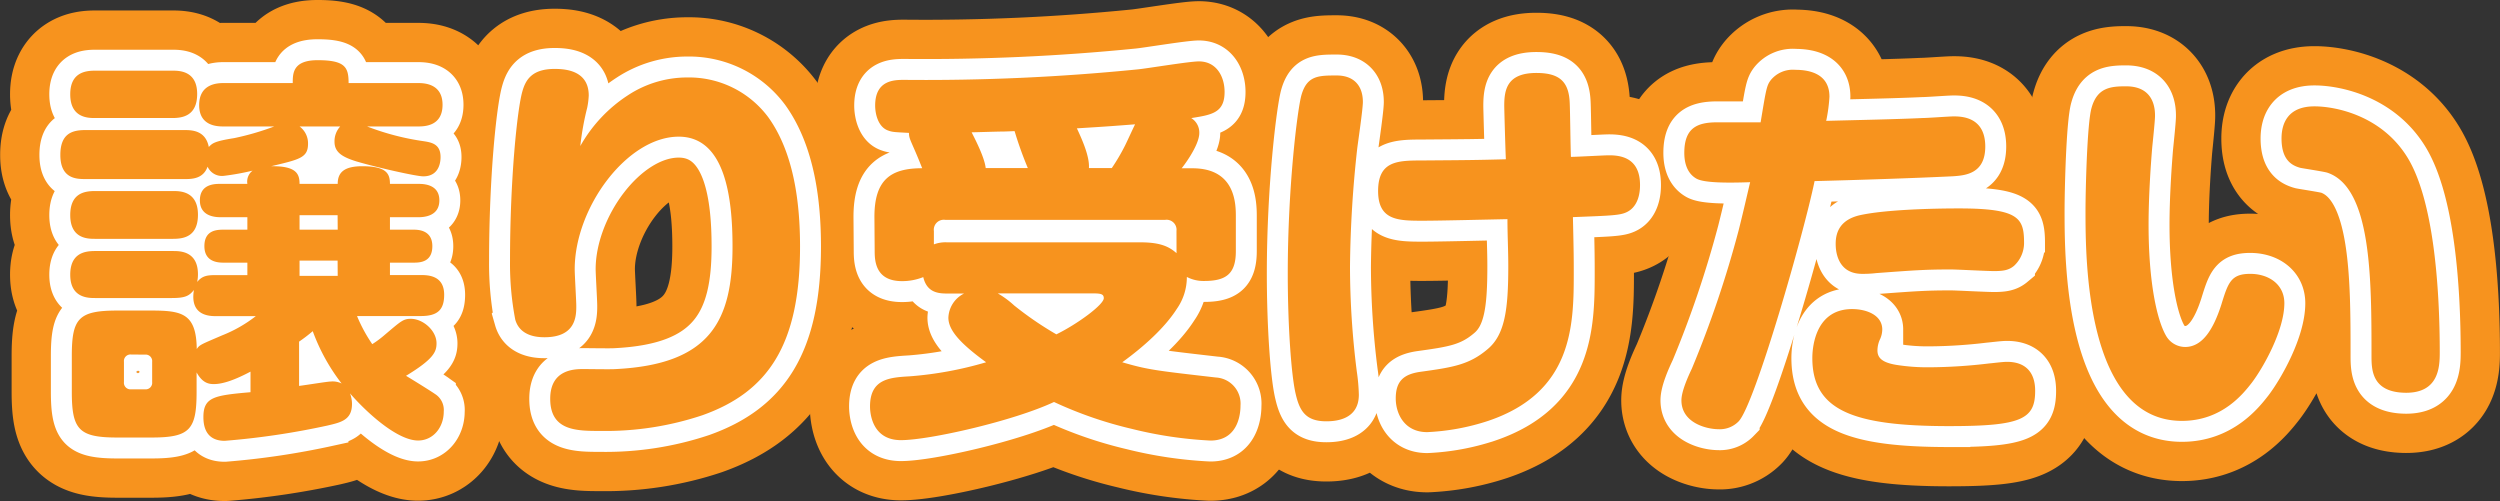 <svg xmlns="http://www.w3.org/2000/svg" viewBox="0 0 477.63 95.75"><rect x="0" y="0" width="477.63" height="95.75" fill="#333333" stroke="none"/><defs><style>.cls-1,.cls-2{fill:none;}.cls-1{stroke:#f7931e;stroke-linejoin:round;stroke-width:23px;}.cls-2{stroke:#fff;stroke-width:8px;}.cls-3{fill:#f7931e;}</style></defs><g id="レイヤー_2" data-name="レイヤー 2"><g id="レイヤー_1-2" data-name="レイヤー 1"><path class="cls-1" d="M64.52,35.13c0-2.07,1.08-3.37,4.69-3.37,4.68,0,5.29,1.46,5.29,3.37h5.37c.92,0,4.07,0,4.07,3.15s-3.15,3.22-4.07,3.22H74.5v2.38H79c.92,0,3.6.08,3.6,3.15s-2.37,3.15-3.6,3.15H74.5v2.37h5.91c1.38,0,4.45.08,4.45,3.76,0,2.92-1.3,4.07-4.45,4.07H68.21a29.1,29.1,0,0,0,2.91,5.37,19.42,19.42,0,0,0,2.46-1.84c3-2.53,3.45-3,4.91-3,2.3,0,4.91,2.22,4.91,4.68,0,1.61-.54,3-5.83,6.21.92.54,4.76,2.92,5.52,3.46a3.61,3.61,0,0,1,1.69,3.37c0,3-2,5.53-4.91,5.53-3.83,0-9.51-5-13-9a5.82,5.82,0,0,1,.38,2c0,3.07-2.07,3.53-4.68,4.14a146.28,146.28,0,0,1-19.65,2.92c-1.76,0-4.06-.69-4.06-4.53s2.07-4.15,9-4.76V71c-2.91,1.54-5.22,2.38-7,2.38-.92,0-2.15-.15-3.3-2.23v3.69c0,7.21-1.23,8.75-8.59,8.75H22.4c-7.37,0-8.68-1.54-8.68-8.75V68c0-7.22,1.31-8.67,8.75-8.67h6.37c5.91,0,8.67.53,8.75,7.36.54-.84.92-.92,4.83-2.61a25.92,25.92,0,0,0,6.45-3.68H41.35c-1.23,0-5.14,0-4.3-5-.92,1.15-1.68,1.54-4.22,1.54H18.18c-1.31,0-4.76,0-4.76-4.45,0-4.22,2.91-4.53,4.76-4.53H33.06c1.31,0,4.76,0,4.76,4.45a7,7,0,0,1-.15,1.46c1-1.23,2-1.31,3.68-1.31h5.91V50.18H42.73c-1,0-3.68-.08-3.68-3.15s2.38-3.15,3.68-3.15h4.53V41.5h-5c-.84,0-4.07,0-4.07-3.22s3-3.15,4-3.15h5.07a2.63,2.63,0,0,1,1-2.53,47.07,47.07,0,0,1-5.53,1,3,3,0,0,1-3.07-1.76c-.84,2.37-3.07,2.37-4.37,2.37h-19c-1.69,0-4.76-.07-4.76-4.6,0-4.07,2.22-4.76,4.76-4.76h19c1.38,0,4,.08,4.6,3.23.69-.7,1-1.08,4.84-1.69a51.64,51.64,0,0,0,7.67-2.23H42.73c-1.07,0-4.68,0-4.68-4.07s3.45-4.22,4.68-4.22h13.2c0-1.84,0-4.37,4.76-4.37,5.29,0,5.91,1.38,5.91,4.37H79.79c1.08,0,4.76,0,4.76,4.15S81,24.16,79.79,24.16H70.13A49.13,49.13,0,0,0,81.1,27c1.38.23,3.07.54,3.07,3,0,.46,0,3.69-3.3,3.69-1.38,0-8.83-1.69-12.74-2.84-2.76-.85-4.22-1.77-4.22-3.76A4.18,4.18,0,0,1,65,24.16H57.23a4,4,0,0,1,1.62,3.3c0,2.69-1.62,3-7.06,4.3,4.91-.08,5.44,1.53,5.44,3.37ZM32.91,13.5c1.3,0,4.76,0,4.76,4.45,0,4.22-2.84,4.6-4.76,4.6H18.18c-1.31,0-4.76,0-4.76-4.53,0-4.14,2.84-4.52,4.76-4.52Zm.15,23c1.31,0,4.76,0,4.76,4.52,0,4.22-2.76,4.61-4.76,4.61H18.18c-1.39,0-4.76,0-4.76-4.53,0-4.22,2.76-4.6,4.76-4.6Zm-8,31.23a1.25,1.25,0,0,0-1.38,1.38V73a1.25,1.25,0,0,0,1.38,1.38h2.61A1.25,1.25,0,0,0,29.07,73V69.13a1.25,1.25,0,0,0-1.38-1.38Zm32.08,6c1.76-.23,5.45-.84,6.06-.84a3.86,3.86,0,0,1,2.07.38,37.21,37.21,0,0,1-5.52-10,29.47,29.47,0,0,1-2.61,2Zm7.36-32.61H57.23v2.76h7.29Zm0,8.67H57.23v2.92h7.29Z"/><path class="cls-1" d="M120,18.18a20.59,20.59,0,0,1,11.36-3.38,18.87,18.87,0,0,1,15.42,7.6c4.92,6.83,6.07,16.42,6.07,24.71,0,18.8-6.14,27.77-18.65,32.22a58.35,58.35,0,0,1-19.49,3c-4.53,0-9.59,0-9.59-6.14,0-5.68,4.75-5.68,6.37-5.68,1,0,5.37.08,6.21,0,18-.92,22.25-9.21,22.25-23.4,0-9.29-1.38-21-10.28-21-9.82,0-19.87,13.51-19.87,25.32,0,1.15.3,6,.3,7,0,1.84,0,6-6.06,6-1.3,0-4.68-.15-5.6-3.37a56.31,56.31,0,0,1-1-11.21c0-15.65,1.38-29.08,2.38-32.46.62-2.15,1.84-4.22,6.14-4.22,1.92,0,6.52.23,6.52,5.07a14.62,14.62,0,0,1-.3,2.37,51.94,51.94,0,0,0-1.31,7.29A27.83,27.83,0,0,1,120,18.18Z"/><path class="cls-1" d="M167.06,41.43c0-7.14,3.15-9.29,9.13-9.29-.38-.92-.69-1.76-1.53-3.68s-1-2.23-1-3.07c-2.84-.15-3.15-.15-4-.46-1.92-.69-2.46-3.22-2.46-4.76,0-4.91,3.69-4.91,5.61-4.91a406.77,406.77,0,0,0,44.5-2c1.69-.15,9.9-1.53,11.74-1.53,3.38,0,4.91,2.92,4.91,5.83,0,4-2.45,4.38-6.37,5a3.25,3.25,0,0,1,1.54,2.84c0,2.45-3.22,6.6-3.38,6.75h2.07c8.29,0,8.29,6.91,8.29,9.29V48c0,4.37-1.92,5.68-6.06,5.68a6.79,6.79,0,0,1-3.3-.77A10.56,10.56,0,0,1,224.84,59c-2.3,3.61-6.29,7.21-10.43,10.21,4.91,1.45,6.6,1.61,17.88,2.91A5,5,0,0,1,237,77.49c0,.69,0,6.68-5.75,6.68a77.54,77.54,0,0,1-15-2.23,76.41,76.41,0,0,1-14.88-5.14c-7.68,3.61-23.79,7.29-29.24,7.29-5.91,0-5.91-5.91-5.91-6.44,0-5.37,3.92-5.53,7.68-5.76a70,70,0,0,0,14.5-2.68c-4.84-3.53-7.21-6.07-7.21-8.52a5.38,5.38,0,0,1,3-4.61H181c-1.69,0-3.91-.15-4.61-3.14a10.73,10.73,0,0,1-4.06.77c-4.91,0-5.22-3.61-5.22-5.68Zm57.71,2.68A1.91,1.91,0,0,0,222.62,42H180.57a1.91,1.91,0,0,0-2.15,2.15v2.54a6.21,6.21,0,0,1,2.53-.39h37c3.91,0,5.52.92,6.83,2.07Zm-28.4-12a70.23,70.23,0,0,1-2.53-7.06c-1.84.08-2.07.08-2.3.08-.85,0-5.53.15-5.91.15.46.92,2.46,4.68,2.69,6.83Zm-5.75,23.94a17.28,17.28,0,0,1,3.14,2.31,64.29,64.29,0,0,0,8.06,5.52c4.07-2,9.06-5.68,9.06-6.91,0-.92-.77-.92-2.69-.92Zm21.79-23.94a38,38,0,0,0,2.53-4.3c.31-.61,1.61-3.45,1.92-4.06-3.91.3-4.76.38-11.12.77,1.15,2.45,2.45,5.52,2.3,7.59Z"/><path class="cls-1" d="M260.38,19.48c0,1.38-.92,7.6-1.08,8.9a220.27,220.27,0,0,0-1.38,22.56,160.33,160.33,0,0,0,1.31,20.11,36,36,0,0,1,.38,4.37c0,4.84-4.6,5.07-6.21,5.07-3.84,0-5.07-1.85-5.84-5.15-.84-3.45-1.53-12.89-1.53-23.09,0-16.5,1.84-31.31,2.61-34.07,1.07-3.76,3.3-3.76,6.75-3.76C258.61,14.42,260.38,16.33,260.38,19.48Zm40.29,32.77c0,10-.23,22.71-16.35,28.16a43.4,43.4,0,0,1-11.66,2.15c-4.3,0-6-3.46-6-6.45,0-3.3,1.54-4.6,4.61-5.06,6.14-.85,9.36-1.31,12.89-4.3,3.37-2.76,4-7.67,4-15.88,0-3.07-.16-6.07-.16-9-3.68.07-12.81.3-16.11.3-4.68,0-8.6,0-8.6-5.67s3.61-5.84,8.22-5.84c9.13-.07,10.12-.07,16.19-.23-.08-1.3-.31-9.66-.31-10.2,0-3,.46-6.29,6.14-6.29,4.37,0,6.22,1.61,6.37,5.75.08,1.61.15,8.83.23,10.28,1.15,0,6.29-.3,7.29-.3,2.07,0,5.91.38,5.91,5.67,0,.77,0,4.53-3.23,5.45-1.3.39-3.68.46-9.59.69C300.67,48.41,300.67,49.56,300.67,52.25Z"/><path class="cls-1" d="M338.35,15.26A5.43,5.43,0,0,1,343,13.34c3,0,6.52.92,6.52,5.14a30.92,30.92,0,0,1-.62,4.61c6.14-.16,13.59-.31,18.42-.54.92,0,5.07-.31,5.91-.31,1.53,0,6.06.08,6.06,5.76,0,5.22-3.83,5.52-6.21,5.68-7.91.38-17.65.69-26.4.92-2,9.74-11.36,42.59-14.5,45.89A5,5,0,0,1,328.3,82c-2.15,0-7.06-1.15-7.06-5.52,0-1.69,1.23-4.45,2-6.07a204.19,204.19,0,0,0,8.91-26.32c.84-3.3,1.76-7.36,2.22-9.28-4.37.15-8.82.15-10.28-.69-2-1.15-2.3-3.46-2.3-4.91,0-4.76,2.45-5.84,6.29-5.84h8.29C337.43,17,337.51,16.33,338.35,15.26Zm34.07,66.15c-18.18,0-26.17-2.92-26.17-13,0-1,.08-9.36,7.6-9.36,2.76,0,5.76,1.15,5.76,3.91a4.56,4.56,0,0,1-.39,1.77,5.2,5.2,0,0,0-.53,2.22c0,1.38.84,2.3,3.6,2.76a37.92,37.92,0,0,0,6.45.46A99.44,99.44,0,0,0,380,69.44c.92-.08,2.61-.31,3.45-.31,3.45,0,5.37,1.92,5.37,5.52C388.84,80.1,386.16,81.41,372.42,81.41Zm12.36-30.62c-1,.84-2.07,1-3.84,1-1.31,0-7.06-.31-8.21-.31-4.84,0-6.91.15-14.2.69a22,22,0,0,1-2.76.15c-5.06,0-5.06-5-5.06-5.75,0-2.38,1-4.61,4.6-5.45,4.83-1.07,13.81-1.3,18.95-1.3,11.59,0,12.44,1.91,12.44,6.67A5.94,5.94,0,0,1,384.78,50.79Z"/><path class="cls-1" d="M411.72,22.17c0,.92-.46,5.21-.54,6.06-.23,2.76-.69,9.05-.69,14.73,0,11,1.61,18.27,3.38,21.26a4.23,4.23,0,0,0,3.6,2.07c3.38,0,5.45-3.53,6.91-8.06,1.3-4.22,1.84-5.91,5.53-5.91,3.53,0,6.52,2,6.52,5.61,0,5.14-4,12.27-6.22,15.19-1.61,2.07-5.68,7.29-13.35,7.29-18.42,0-18.42-31.08-18.42-40.06,0-4.06.31-16.8,1.15-19.72,1.08-3.91,3.69-4.14,6.6-4.14C411.72,16.49,411.72,21.09,411.72,22.17ZM453.08,67.9c0-14.73,0-32.07-8.44-34.91-.77-.23-4.38-.77-5.14-.92-1.77-.47-3.61-1.62-3.61-5.61,0-2.91,1.23-6.14,6.29-6.14,4.07,0,12.9,1.77,17.81,9.83s6.13,24.4,6.13,37.21c0,2.84-.23,7.68-6.44,7.68C453.08,75,453.08,70.59,453.08,67.9Z"/><path class="cls-2" d="M64.52,35.13c0-2.07,1.08-3.37,4.69-3.37,4.68,0,5.29,1.46,5.29,3.37h5.37c.92,0,4.07,0,4.07,3.15s-3.15,3.22-4.07,3.22H74.5v2.38H79c.92,0,3.6.08,3.6,3.15s-2.37,3.15-3.6,3.15H74.5v2.37h5.91c1.38,0,4.45.08,4.45,3.76,0,2.92-1.3,4.07-4.45,4.07H68.21a29.1,29.1,0,0,0,2.91,5.37,19.42,19.42,0,0,0,2.46-1.84c3-2.53,3.45-3,4.91-3,2.3,0,4.91,2.22,4.91,4.68,0,1.61-.54,3-5.83,6.21.92.54,4.76,2.92,5.52,3.46a3.61,3.61,0,0,1,1.69,3.37c0,3-2,5.53-4.91,5.53-3.83,0-9.51-5-13-9a5.82,5.82,0,0,1,.38,2c0,3.07-2.07,3.53-4.68,4.14a146.28,146.28,0,0,1-19.65,2.92c-1.76,0-4.06-.69-4.06-4.53s2.07-4.15,9-4.76V71c-2.91,1.54-5.22,2.38-7,2.38-.92,0-2.15-.15-3.3-2.23v3.69c0,7.21-1.23,8.75-8.59,8.75H22.4c-7.37,0-8.68-1.54-8.68-8.75V68c0-7.22,1.31-8.67,8.75-8.67h6.37c5.91,0,8.67.53,8.75,7.36.54-.84.92-.92,4.83-2.61a25.92,25.92,0,0,0,6.45-3.68H41.35c-1.23,0-5.14,0-4.3-5-.92,1.15-1.68,1.54-4.22,1.54H18.18c-1.31,0-4.76,0-4.76-4.45,0-4.22,2.91-4.53,4.76-4.53H33.06c1.31,0,4.76,0,4.76,4.45a7,7,0,0,1-.15,1.46c1-1.23,2-1.31,3.68-1.31h5.91V50.18H42.73c-1,0-3.68-.08-3.68-3.15s2.38-3.15,3.68-3.15h4.53V41.5h-5c-.84,0-4.07,0-4.07-3.22s3-3.15,4-3.15h5.07a2.63,2.63,0,0,1,1-2.53,47.07,47.07,0,0,1-5.53,1,3,3,0,0,1-3.07-1.76c-.84,2.37-3.07,2.37-4.37,2.37h-19c-1.69,0-4.76-.07-4.76-4.6,0-4.07,2.22-4.76,4.76-4.76h19c1.38,0,4,.08,4.6,3.23.69-.7,1-1.08,4.84-1.69a51.64,51.64,0,0,0,7.67-2.23H42.73c-1.07,0-4.68,0-4.68-4.07s3.45-4.22,4.68-4.22h13.2c0-1.84,0-4.37,4.76-4.37,5.29,0,5.91,1.38,5.91,4.37H79.79c1.08,0,4.76,0,4.76,4.15S81,24.16,79.79,24.16H70.13A49.13,49.13,0,0,0,81.1,27c1.38.23,3.07.54,3.07,3,0,.46,0,3.69-3.3,3.69-1.38,0-8.83-1.69-12.74-2.84-2.76-.85-4.22-1.77-4.22-3.76A4.18,4.18,0,0,1,65,24.16H57.23a4,4,0,0,1,1.62,3.3c0,2.69-1.62,3-7.06,4.3,4.91-.08,5.44,1.53,5.44,3.37ZM32.91,13.5c1.3,0,4.76,0,4.76,4.45,0,4.22-2.84,4.6-4.76,4.6H18.18c-1.31,0-4.76,0-4.76-4.53,0-4.14,2.84-4.52,4.76-4.52Zm.15,23c1.31,0,4.76,0,4.76,4.52,0,4.22-2.76,4.61-4.76,4.61H18.18c-1.39,0-4.76,0-4.76-4.53,0-4.22,2.76-4.6,4.76-4.6Zm-8,31.23a1.25,1.25,0,0,0-1.38,1.38V73a1.25,1.25,0,0,0,1.38,1.38h2.61A1.25,1.25,0,0,0,29.07,73V69.13a1.25,1.25,0,0,0-1.38-1.38Zm32.08,6c1.76-.23,5.45-.84,6.06-.84a3.86,3.86,0,0,1,2.07.38,37.21,37.21,0,0,1-5.52-10,29.47,29.47,0,0,1-2.61,2Zm7.36-32.61H57.23v2.76h7.29Zm0,8.67H57.23v2.92h7.29Z"/><path class="cls-2" d="M120,18.18a20.59,20.59,0,0,1,11.36-3.38,18.87,18.87,0,0,1,15.42,7.6c4.92,6.83,6.07,16.42,6.07,24.71,0,18.8-6.14,27.77-18.65,32.22a58.35,58.35,0,0,1-19.49,3c-4.53,0-9.59,0-9.59-6.14,0-5.68,4.75-5.68,6.37-5.68,1,0,5.37.08,6.21,0,18-.92,22.25-9.21,22.25-23.4,0-9.29-1.38-21-10.28-21-9.82,0-19.87,13.51-19.87,25.32,0,1.15.3,6,.3,7,0,1.84,0,6-6.06,6-1.3,0-4.68-.15-5.6-3.37a56.31,56.31,0,0,1-1-11.21c0-15.65,1.38-29.08,2.38-32.46.62-2.15,1.84-4.22,6.14-4.22,1.92,0,6.52.23,6.52,5.07a14.62,14.62,0,0,1-.3,2.37,51.94,51.94,0,0,0-1.31,7.29A27.83,27.83,0,0,1,120,18.18Z"/><path class="cls-2" d="M167.06,41.43c0-7.14,3.15-9.29,9.13-9.29-.38-.92-.69-1.76-1.53-3.68s-1-2.23-1-3.07c-2.84-.15-3.15-.15-4-.46-1.92-.69-2.46-3.22-2.46-4.76,0-4.91,3.69-4.91,5.61-4.91a406.77,406.77,0,0,0,44.5-2c1.69-.15,9.9-1.53,11.74-1.53,3.38,0,4.91,2.92,4.91,5.83,0,4-2.45,4.38-6.37,5a3.25,3.25,0,0,1,1.54,2.84c0,2.45-3.22,6.6-3.38,6.75h2.07c8.29,0,8.29,6.91,8.29,9.29V48c0,4.37-1.92,5.68-6.06,5.68a6.79,6.79,0,0,1-3.3-.77A10.56,10.56,0,0,1,224.84,59c-2.3,3.61-6.29,7.21-10.43,10.21,4.91,1.45,6.6,1.61,17.88,2.91A5,5,0,0,1,237,77.49c0,.69,0,6.68-5.75,6.68a77.54,77.54,0,0,1-15-2.23,76.41,76.41,0,0,1-14.88-5.14c-7.68,3.61-23.79,7.29-29.24,7.29-5.91,0-5.91-5.91-5.91-6.44,0-5.37,3.92-5.53,7.68-5.76a70,70,0,0,0,14.5-2.68c-4.84-3.53-7.21-6.07-7.21-8.52a5.38,5.38,0,0,1,3-4.61H181c-1.69,0-3.91-.15-4.61-3.14a10.73,10.73,0,0,1-4.06.77c-4.91,0-5.22-3.61-5.22-5.68Zm57.71,2.68A1.91,1.91,0,0,0,222.62,42H180.57a1.91,1.91,0,0,0-2.15,2.15v2.54a6.21,6.21,0,0,1,2.53-.39h37c3.91,0,5.52.92,6.83,2.07Zm-28.4-12a70.23,70.23,0,0,1-2.53-7.06c-1.84.08-2.07.08-2.3.08-.85,0-5.53.15-5.91.15.46.92,2.46,4.68,2.69,6.83Zm-5.75,23.94a17.28,17.28,0,0,1,3.14,2.31,64.29,64.29,0,0,0,8.06,5.52c4.07-2,9.06-5.68,9.06-6.91,0-.92-.77-.92-2.69-.92Zm21.79-23.94a38,38,0,0,0,2.53-4.3c.31-.61,1.61-3.45,1.92-4.06-3.91.3-4.76.38-11.12.77,1.15,2.45,2.45,5.52,2.3,7.59Z"/><path class="cls-2" d="M260.38,19.48c0,1.38-.92,7.6-1.08,8.9a220.27,220.27,0,0,0-1.38,22.56,160.33,160.33,0,0,0,1.31,20.11,36,36,0,0,1,.38,4.37c0,4.84-4.6,5.07-6.21,5.07-3.84,0-5.07-1.85-5.84-5.15-.84-3.45-1.53-12.89-1.53-23.09,0-16.5,1.84-31.31,2.61-34.07,1.07-3.76,3.3-3.76,6.75-3.76C258.61,14.42,260.38,16.33,260.38,19.48Zm40.29,32.77c0,10-.23,22.71-16.35,28.16a43.4,43.4,0,0,1-11.66,2.15c-4.3,0-6-3.46-6-6.45,0-3.3,1.54-4.6,4.61-5.06,6.14-.85,9.36-1.31,12.89-4.3,3.37-2.76,4-7.67,4-15.88,0-3.07-.16-6.07-.16-9-3.68.07-12.81.3-16.11.3-4.68,0-8.6,0-8.6-5.67s3.61-5.84,8.22-5.84c9.13-.07,10.12-.07,16.19-.23-.08-1.3-.31-9.66-.31-10.2,0-3,.46-6.29,6.14-6.29,4.37,0,6.22,1.61,6.37,5.75.08,1.61.15,8.83.23,10.28,1.15,0,6.29-.3,7.29-.3,2.07,0,5.91.38,5.91,5.67,0,.77,0,4.53-3.23,5.45-1.3.39-3.68.46-9.59.69C300.67,48.41,300.67,49.56,300.67,52.25Z"/><path class="cls-2" d="M338.35,15.26A5.43,5.43,0,0,1,343,13.34c3,0,6.52.92,6.52,5.14a30.92,30.92,0,0,1-.62,4.61c6.14-.16,13.59-.31,18.42-.54.92,0,5.07-.31,5.91-.31,1.53,0,6.06.08,6.06,5.76,0,5.22-3.83,5.52-6.21,5.68-7.91.38-17.65.69-26.4.92-2,9.74-11.36,42.59-14.5,45.89A5,5,0,0,1,328.3,82c-2.15,0-7.06-1.15-7.06-5.52,0-1.69,1.23-4.45,2-6.07a204.19,204.19,0,0,0,8.91-26.32c.84-3.3,1.76-7.36,2.22-9.28-4.37.15-8.82.15-10.28-.69-2-1.15-2.3-3.46-2.3-4.91,0-4.76,2.45-5.84,6.29-5.84h8.29C337.43,17,337.51,16.33,338.35,15.26Zm34.07,66.15c-18.18,0-26.17-2.92-26.17-13,0-1,.08-9.36,7.6-9.36,2.76,0,5.76,1.15,5.76,3.91a4.56,4.56,0,0,1-.39,1.77,5.2,5.2,0,0,0-.53,2.22c0,1.38.84,2.3,3.6,2.76a37.92,37.92,0,0,0,6.45.46A99.44,99.44,0,0,0,380,69.44c.92-.08,2.61-.31,3.45-.31,3.45,0,5.37,1.92,5.37,5.52C388.84,80.1,386.16,81.41,372.42,81.41Zm12.36-30.62c-1,.84-2.07,1-3.84,1-1.31,0-7.06-.31-8.21-.31-4.84,0-6.91.15-14.2.69a22,22,0,0,1-2.76.15c-5.06,0-5.06-5-5.06-5.75,0-2.38,1-4.61,4.6-5.45,4.83-1.07,13.81-1.3,18.95-1.3,11.59,0,12.44,1.91,12.44,6.67A5.94,5.94,0,0,1,384.78,50.79Z"/><path class="cls-2" d="M411.72,22.17c0,.92-.46,5.21-.54,6.06-.23,2.76-.69,9.05-.69,14.73,0,11,1.61,18.27,3.38,21.26a4.23,4.23,0,0,0,3.6,2.07c3.38,0,5.45-3.53,6.91-8.06,1.3-4.22,1.84-5.91,5.53-5.91,3.53,0,6.52,2,6.52,5.61,0,5.14-4,12.27-6.22,15.19-1.61,2.07-5.68,7.29-13.35,7.29-18.42,0-18.42-31.08-18.42-40.06,0-4.06.31-16.8,1.15-19.72,1.08-3.91,3.69-4.14,6.6-4.14C411.72,16.49,411.72,21.09,411.72,22.17ZM453.08,67.9c0-14.73,0-32.07-8.44-34.91-.77-.23-4.38-.77-5.14-.92-1.77-.47-3.61-1.62-3.61-5.61,0-2.91,1.23-6.14,6.29-6.14,4.07,0,12.9,1.77,17.81,9.83s6.13,24.4,6.13,37.21c0,2.84-.23,7.68-6.44,7.68C453.08,75,453.08,70.59,453.08,67.9Z"/><path class="cls-3" d="M64.52,35.13c0-2.07,1.08-3.37,4.69-3.37,4.68,0,5.29,1.46,5.29,3.37h5.37c.92,0,4.07,0,4.07,3.15s-3.15,3.22-4.07,3.22H74.5v2.38H79c.92,0,3.6.08,3.6,3.15s-2.37,3.15-3.6,3.15H74.5v2.37h5.91c1.38,0,4.45.08,4.45,3.76,0,2.92-1.3,4.07-4.45,4.07H68.21a29.1,29.1,0,0,0,2.91,5.37,19.42,19.42,0,0,0,2.46-1.84c3-2.53,3.45-3,4.91-3,2.3,0,4.91,2.22,4.91,4.68,0,1.61-.54,3-5.83,6.21.92.54,4.76,2.92,5.52,3.46a3.61,3.61,0,0,1,1.69,3.37c0,3-2,5.53-4.91,5.53-3.83,0-9.51-5-13-9a5.82,5.82,0,0,1,.38,2c0,3.07-2.07,3.53-4.68,4.14a146.28,146.28,0,0,1-19.65,2.92c-1.76,0-4.06-.69-4.06-4.53s2.07-4.15,9-4.76V71c-2.91,1.54-5.22,2.38-7,2.38-.92,0-2.15-.15-3.3-2.23v3.69c0,7.21-1.23,8.75-8.59,8.75H22.4c-7.37,0-8.68-1.54-8.68-8.75V68c0-7.22,1.31-8.67,8.75-8.67h6.37c5.91,0,8.67.53,8.75,7.36.54-.84.92-.92,4.83-2.61a25.92,25.92,0,0,0,6.45-3.68H41.35c-1.23,0-5.14,0-4.3-5-.92,1.15-1.68,1.54-4.22,1.54H18.18c-1.31,0-4.76,0-4.76-4.45,0-4.22,2.91-4.53,4.76-4.53H33.06c1.31,0,4.76,0,4.76,4.45a7,7,0,0,1-.15,1.46c1-1.23,2-1.31,3.68-1.31h5.91V50.18H42.73c-1,0-3.68-.08-3.68-3.15s2.38-3.15,3.68-3.15h4.53V41.5h-5c-.84,0-4.07,0-4.07-3.22s3-3.15,4-3.15h5.07a2.63,2.63,0,0,1,1-2.53,47.07,47.07,0,0,1-5.53,1,3,3,0,0,1-3.07-1.76c-.84,2.37-3.07,2.37-4.37,2.37h-19c-1.69,0-4.76-.07-4.76-4.6,0-4.07,2.22-4.76,4.76-4.76h19c1.38,0,4,.08,4.6,3.23.69-.7,1-1.08,4.84-1.69a51.64,51.64,0,0,0,7.67-2.23H42.73c-1.07,0-4.68,0-4.68-4.07s3.45-4.22,4.68-4.22h13.2c0-1.84,0-4.37,4.76-4.37,5.29,0,5.91,1.38,5.91,4.37H79.79c1.08,0,4.76,0,4.76,4.15S81,24.16,79.79,24.16H70.13A49.13,49.13,0,0,0,81.1,27c1.38.23,3.07.54,3.07,3,0,.46,0,3.69-3.3,3.69-1.38,0-8.83-1.69-12.74-2.84-2.76-.85-4.22-1.77-4.22-3.76A4.18,4.18,0,0,1,65,24.16H57.23a4,4,0,0,1,1.62,3.3c0,2.69-1.62,3-7.06,4.3,4.91-.08,5.44,1.53,5.44,3.37ZM32.91,13.5c1.3,0,4.76,0,4.76,4.45,0,4.22-2.84,4.6-4.76,4.6H18.18c-1.31,0-4.76,0-4.76-4.53,0-4.14,2.84-4.52,4.76-4.52Zm.15,23c1.31,0,4.76,0,4.76,4.52,0,4.22-2.76,4.61-4.76,4.61H18.18c-1.39,0-4.76,0-4.76-4.53,0-4.22,2.76-4.6,4.76-4.6Zm-8,31.23a1.25,1.25,0,0,0-1.38,1.38V73a1.25,1.25,0,0,0,1.38,1.38h2.61A1.25,1.25,0,0,0,29.07,73V69.13a1.25,1.25,0,0,0-1.38-1.38Zm32.08,6c1.76-.23,5.45-.84,6.06-.84a3.86,3.86,0,0,1,2.07.38,37.21,37.21,0,0,1-5.52-10,29.47,29.47,0,0,1-2.61,2Zm7.36-32.61H57.23v2.76h7.29Zm0,8.67H57.23v2.92h7.29Z"/><path class="cls-3" d="M120,18.18a20.59,20.59,0,0,1,11.36-3.38,18.87,18.87,0,0,1,15.42,7.6c4.92,6.83,6.07,16.42,6.07,24.71,0,18.8-6.14,27.77-18.65,32.22a58.35,58.35,0,0,1-19.49,3c-4.53,0-9.59,0-9.59-6.14,0-5.68,4.75-5.68,6.37-5.68,1,0,5.37.08,6.21,0,18-.92,22.25-9.21,22.25-23.4,0-9.29-1.38-21-10.28-21-9.82,0-19.87,13.51-19.87,25.32,0,1.15.3,6,.3,7,0,1.84,0,6-6.06,6-1.3,0-4.68-.15-5.6-3.37a56.31,56.31,0,0,1-1-11.21c0-15.65,1.38-29.08,2.38-32.46.62-2.15,1.84-4.22,6.14-4.22,1.92,0,6.52.23,6.52,5.07a14.62,14.62,0,0,1-.3,2.37,51.94,51.94,0,0,0-1.31,7.29A27.83,27.83,0,0,1,120,18.18Z"/><path class="cls-3" d="M167.06,41.43c0-7.14,3.15-9.29,9.13-9.29-.38-.92-.69-1.76-1.53-3.68s-1-2.23-1-3.07c-2.84-.15-3.15-.15-4-.46-1.92-.69-2.46-3.22-2.46-4.76,0-4.91,3.69-4.91,5.61-4.91a406.77,406.77,0,0,0,44.5-2c1.69-.15,9.9-1.53,11.74-1.53,3.38,0,4.91,2.92,4.91,5.83,0,4-2.45,4.38-6.37,5a3.25,3.25,0,0,1,1.54,2.84c0,2.45-3.22,6.6-3.38,6.75h2.07c8.29,0,8.29,6.91,8.29,9.29V48c0,4.37-1.92,5.68-6.06,5.68a6.79,6.79,0,0,1-3.3-.77A10.56,10.56,0,0,1,224.84,59c-2.3,3.61-6.29,7.21-10.43,10.21,4.91,1.45,6.6,1.61,17.88,2.91A5,5,0,0,1,237,77.49c0,.69,0,6.68-5.75,6.68a77.54,77.54,0,0,1-15-2.23,76.41,76.41,0,0,1-14.88-5.14c-7.68,3.61-23.79,7.29-29.24,7.29-5.91,0-5.91-5.91-5.91-6.44,0-5.37,3.92-5.53,7.68-5.76a70,70,0,0,0,14.5-2.68c-4.84-3.53-7.21-6.07-7.21-8.52a5.38,5.38,0,0,1,3-4.61H181c-1.69,0-3.91-.15-4.61-3.14a10.73,10.73,0,0,1-4.06.77c-4.91,0-5.22-3.61-5.22-5.68Zm57.71,2.68A1.91,1.91,0,0,0,222.62,42H180.57a1.91,1.91,0,0,0-2.15,2.15v2.54a6.21,6.21,0,0,1,2.53-.39h37c3.91,0,5.52.92,6.83,2.07Zm-28.4-12a70.23,70.23,0,0,1-2.53-7.06c-1.84.08-2.07.08-2.3.08-.85,0-5.53.15-5.91.15.46.92,2.46,4.68,2.69,6.83Zm-5.75,23.94a17.28,17.28,0,0,1,3.14,2.31,64.29,64.29,0,0,0,8.06,5.52c4.07-2,9.06-5.68,9.06-6.91,0-.92-.77-.92-2.69-.92Zm21.79-23.94a38,38,0,0,0,2.53-4.3c.31-.61,1.61-3.45,1.92-4.06-3.91.3-4.76.38-11.12.77,1.15,2.45,2.45,5.52,2.3,7.59Z"/><path class="cls-3" d="M260.38,19.48c0,1.38-.92,7.6-1.08,8.9a220.27,220.27,0,0,0-1.38,22.56,160.33,160.33,0,0,0,1.31,20.11,36,36,0,0,1,.38,4.37c0,4.84-4.6,5.07-6.21,5.07-3.84,0-5.07-1.85-5.84-5.15-.84-3.45-1.53-12.89-1.53-23.09,0-16.5,1.84-31.31,2.61-34.07,1.07-3.76,3.3-3.76,6.75-3.76C258.61,14.42,260.38,16.33,260.38,19.48Zm40.29,32.77c0,10-.23,22.71-16.35,28.16a43.4,43.4,0,0,1-11.66,2.15c-4.3,0-6-3.46-6-6.45,0-3.3,1.54-4.6,4.61-5.06,6.14-.85,9.36-1.31,12.89-4.3,3.37-2.76,4-7.67,4-15.88,0-3.07-.16-6.07-.16-9-3.68.07-12.81.3-16.11.3-4.68,0-8.6,0-8.6-5.67s3.61-5.84,8.22-5.84c9.13-.07,10.12-.07,16.19-.23-.08-1.3-.31-9.66-.31-10.2,0-3,.46-6.29,6.14-6.29,4.37,0,6.22,1.61,6.37,5.75.08,1.61.15,8.83.23,10.28,1.15,0,6.29-.3,7.29-.3,2.07,0,5.91.38,5.91,5.67,0,.77,0,4.53-3.23,5.45-1.3.39-3.68.46-9.59.69C300.67,48.41,300.67,49.56,300.67,52.25Z"/><path class="cls-3" d="M338.35,15.26A5.43,5.43,0,0,1,343,13.34c3,0,6.52.92,6.52,5.14a30.92,30.92,0,0,1-.62,4.61c6.14-.16,13.59-.31,18.42-.54.92,0,5.07-.31,5.91-.31,1.53,0,6.06.08,6.06,5.76,0,5.22-3.83,5.52-6.21,5.68-7.91.38-17.65.69-26.4.92-2,9.74-11.36,42.59-14.5,45.89A5,5,0,0,1,328.3,82c-2.15,0-7.06-1.15-7.06-5.52,0-1.69,1.23-4.45,2-6.07a204.19,204.19,0,0,0,8.91-26.32c.84-3.3,1.76-7.36,2.22-9.28-4.37.15-8.82.15-10.28-.69-2-1.15-2.3-3.46-2.3-4.91,0-4.76,2.45-5.84,6.29-5.84h8.29C337.43,17,337.51,16.33,338.35,15.26Zm34.07,66.15c-18.18,0-26.17-2.92-26.17-13,0-1,.08-9.36,7.6-9.36,2.76,0,5.76,1.15,5.76,3.91a4.56,4.56,0,0,1-.39,1.77,5.2,5.2,0,0,0-.53,2.22c0,1.38.84,2.3,3.6,2.76a37.92,37.92,0,0,0,6.45.46A99.44,99.44,0,0,0,380,69.44c.92-.08,2.61-.31,3.45-.31,3.45,0,5.37,1.92,5.37,5.52C388.84,80.1,386.16,81.41,372.42,81.41Zm12.36-30.62c-1,.84-2.07,1-3.84,1-1.31,0-7.06-.31-8.21-.31-4.84,0-6.91.15-14.2.69a22,22,0,0,1-2.76.15c-5.06,0-5.06-5-5.06-5.75,0-2.38,1-4.61,4.6-5.45,4.83-1.07,13.81-1.3,18.95-1.3,11.59,0,12.44,1.91,12.44,6.67A5.94,5.94,0,0,1,384.78,50.79Z"/><path class="cls-3" d="M411.72,22.17c0,.92-.46,5.21-.54,6.06-.23,2.76-.69,9.05-.69,14.73,0,11,1.61,18.27,3.38,21.26a4.23,4.23,0,0,0,3.6,2.07c3.38,0,5.45-3.53,6.91-8.06,1.3-4.22,1.84-5.91,5.53-5.91,3.53,0,6.52,2,6.52,5.61,0,5.14-4,12.27-6.22,15.19-1.61,2.07-5.68,7.29-13.35,7.29-18.42,0-18.42-31.08-18.42-40.06,0-4.06.31-16.8,1.15-19.72,1.08-3.91,3.69-4.14,6.6-4.14C411.72,16.49,411.72,21.09,411.72,22.17ZM453.08,67.9c0-14.73,0-32.07-8.44-34.91-.77-.23-4.38-.77-5.14-.92-1.77-.47-3.61-1.62-3.61-5.61,0-2.91,1.23-6.14,6.29-6.14,4.07,0,12.9,1.77,17.81,9.83s6.13,24.4,6.13,37.21c0,2.84-.23,7.68-6.44,7.68C453.08,75,453.08,70.59,453.08,67.9Z"/></g></g></svg>